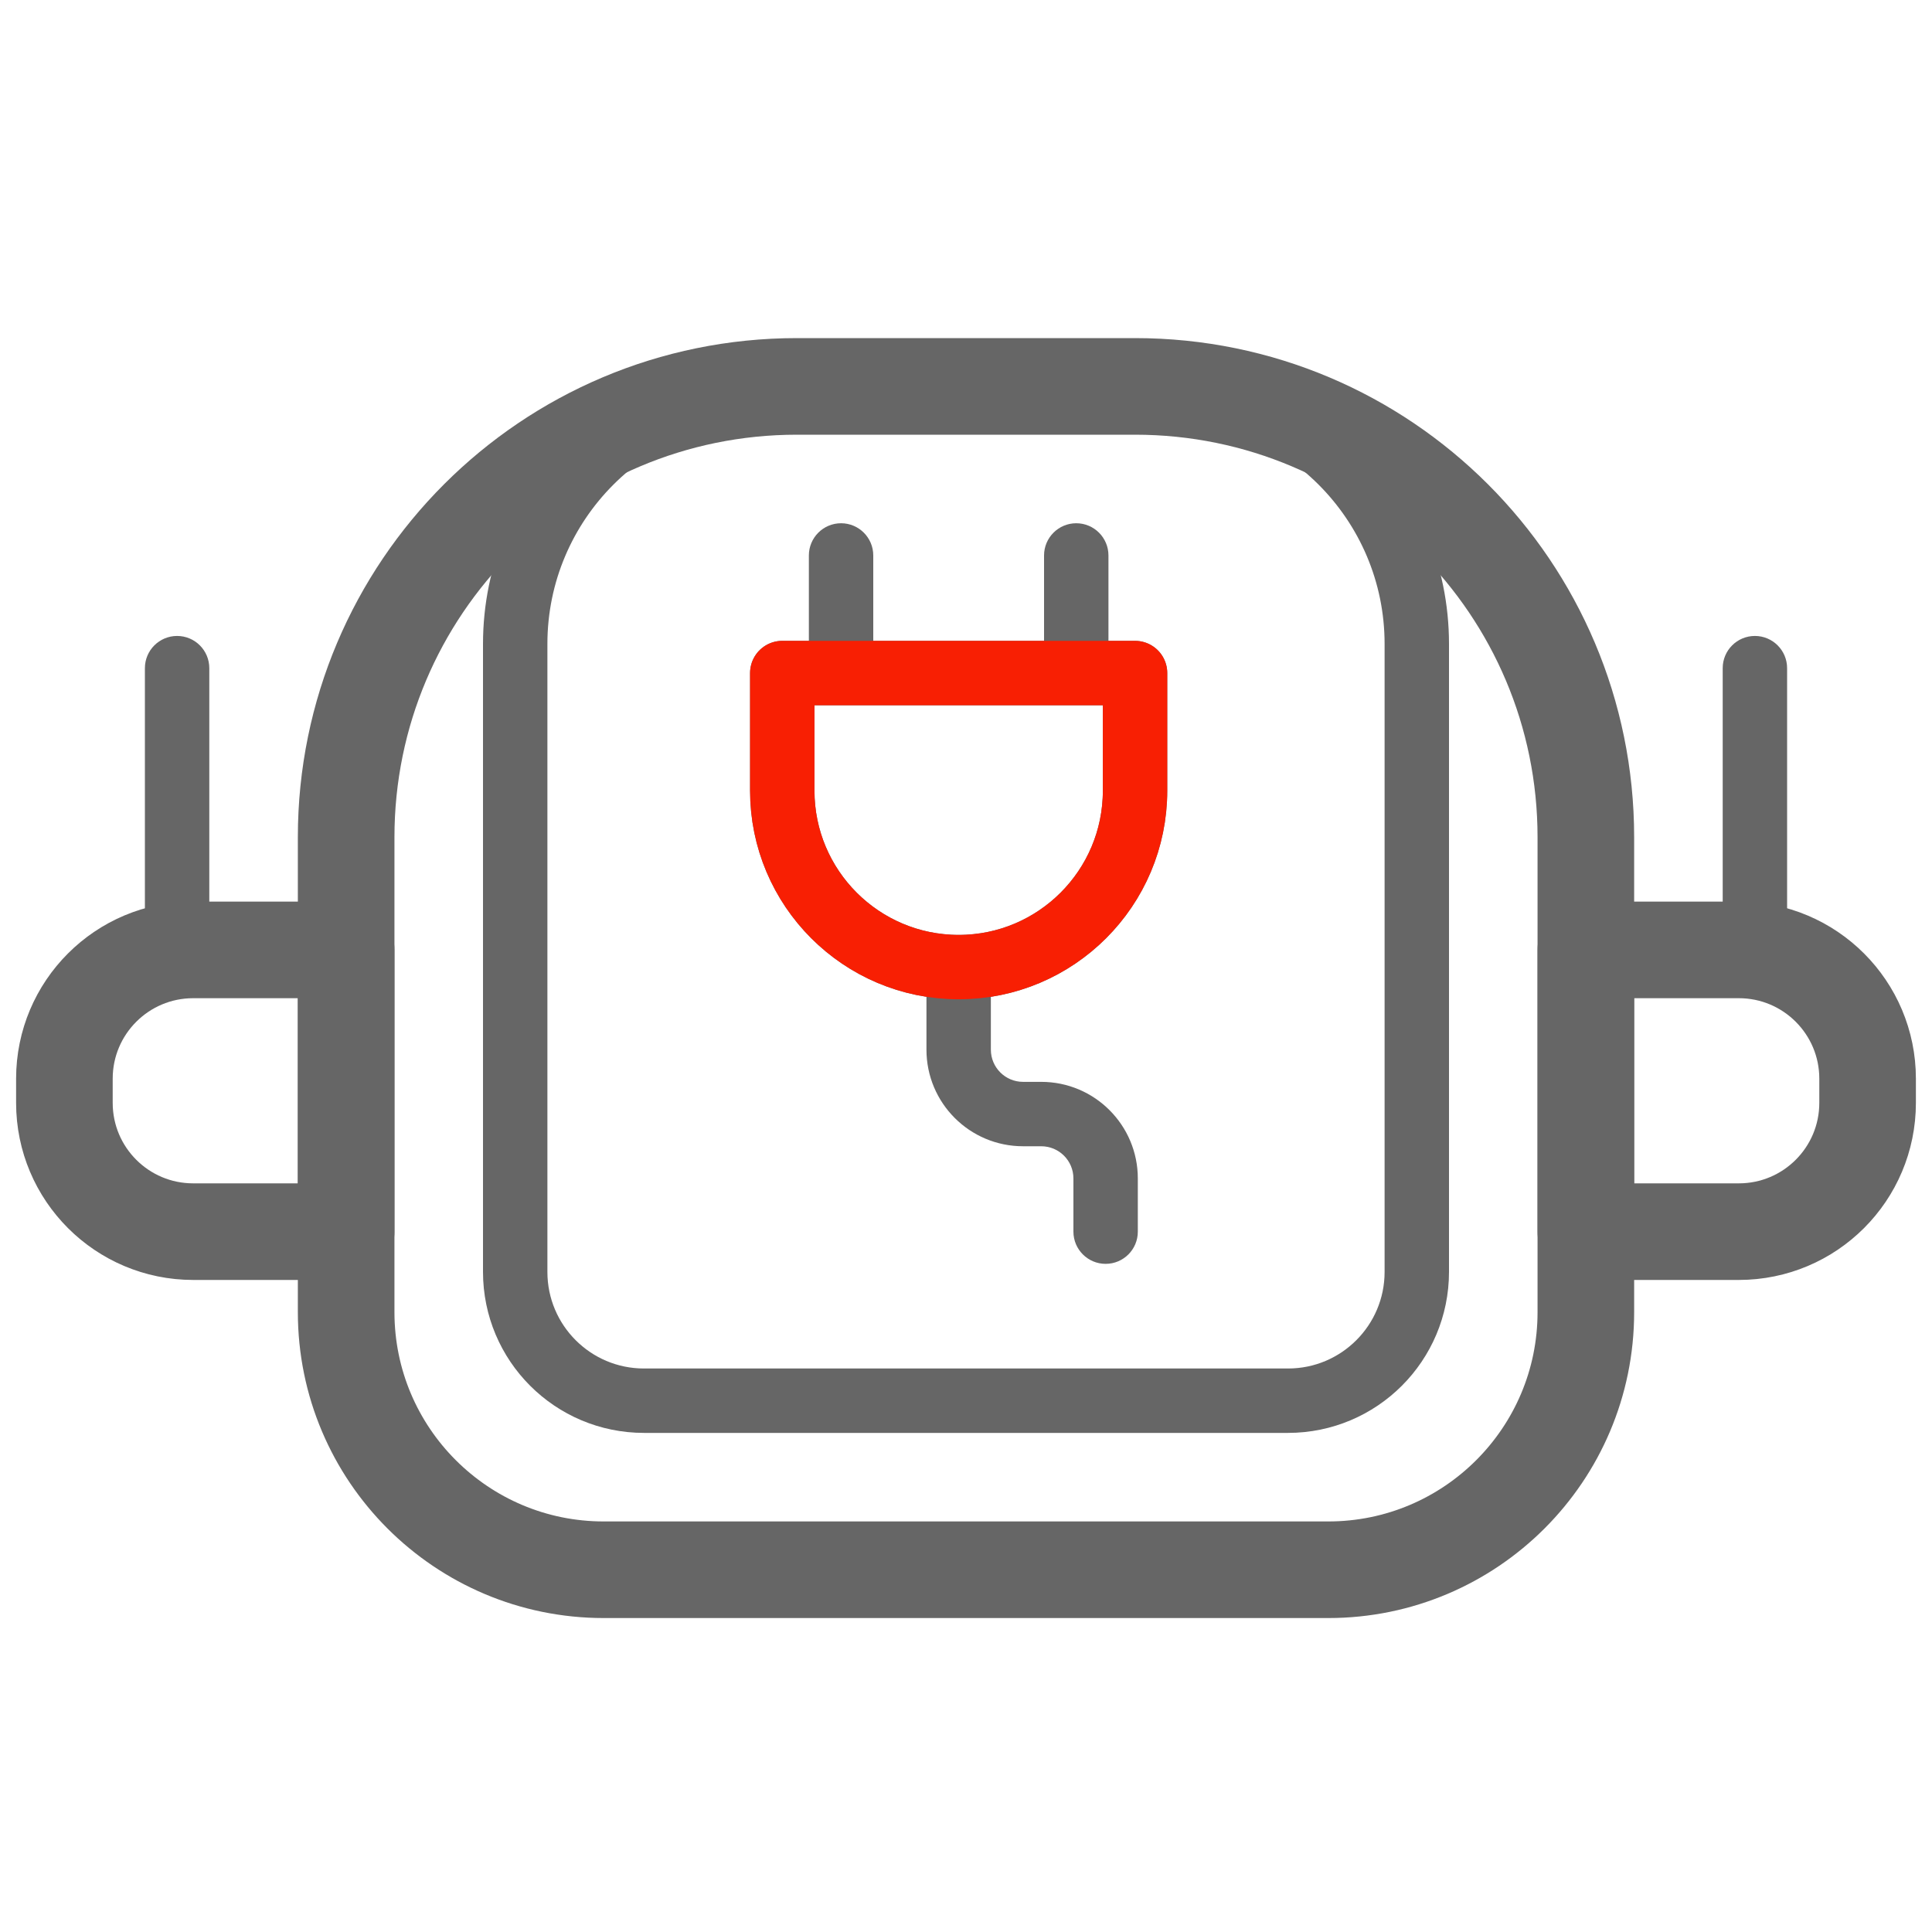 <svg width="30" height="30" viewBox="0 0 30 30" fill="none" xmlns="http://www.w3.org/2000/svg">
<path d="M5.375 13C5.375 9.134 8.509 6 12.375 6H17.625C21.491 6 24.625 9.134 24.625 13V20.375C24.625 22.584 22.834 24.375 20.625 24.375H9.375C7.166 24.375 5.375 22.584 5.375 20.375V13Z" stroke="#666666" stroke-width="1.5" stroke-linejoin="round"/>
<path d="M8 10C8 7.791 9.791 6 12 6H18C20.209 6 22 7.791 22 10V19.75C22 20.855 21.105 21.75 20 21.75H10C8.895 21.75 8 20.855 8 19.75V10Z" stroke="#666666" stroke-linejoin="round"/>
<path d="M1 16.75C1 15.645 1.895 14.75 3 14.75H5.375V19.125H3C1.895 19.125 1 18.23 1 17.125V16.75Z" stroke="#666666" stroke-width="1.5" stroke-linejoin="round"/>
<path d="M29 17.125C29 18.23 28.105 19.125 27 19.125L24.625 19.125L24.625 14.75L27 14.75C28.105 14.75 29 15.645 29 16.75L29 17.125Z" stroke="#666666" stroke-width="1.5" stroke-linejoin="round"/>
<path d="M3.25 10.375C3.25 10.099 3.026 9.875 2.75 9.875C2.474 9.875 2.25 10.099 2.25 10.375H3.25ZM2.25 10.375V14.75H3.25V10.375H2.25Z" fill="#666666"/>
<path d="M27.75 10.375C27.75 10.099 27.526 9.875 27.25 9.875C26.974 9.875 26.75 10.099 26.75 10.375H27.75ZM26.75 10.375V14.75H27.75V10.375H26.75Z" fill="#666666"/>
<path d="M13.56 8.625C13.56 8.349 13.336 8.125 13.06 8.125C12.784 8.125 12.56 8.349 12.56 8.625L13.56 8.625ZM12.56 8.625L12.56 10.451L13.56 10.451L13.56 8.625L12.56 8.625Z" fill="#666666"/>
<path d="M17.212 8.625C17.212 8.349 16.988 8.125 16.712 8.125C16.436 8.125 16.212 8.349 16.212 8.625L17.212 8.625ZM16.212 8.625L16.212 10.451L17.212 10.451L17.212 8.625L16.212 8.625Z" fill="#666666"/>
<path d="M14.886 15.017C13.373 15.017 12.147 13.79 12.147 12.277L12.147 10.451L17.625 10.451L17.625 12.277C17.625 13.79 16.399 15.017 14.886 15.017V15.017Z" stroke="#666666" stroke-linejoin="round"/>
<path d="M16.668 19.125C16.668 19.401 16.892 19.625 17.168 19.625C17.445 19.625 17.668 19.401 17.668 19.125H16.668ZM17.668 19.125V18.299H16.668V19.125H17.668ZM16.168 16.799H15.886V17.799H16.168V16.799ZM15.386 16.299V15.017H14.386V16.299H15.386ZM15.886 16.799C15.61 16.799 15.386 16.575 15.386 16.299H14.386C14.386 17.128 15.057 17.799 15.886 17.799V16.799ZM17.668 18.299C17.668 17.471 16.997 16.799 16.168 16.799V17.799C16.445 17.799 16.668 18.023 16.668 18.299H17.668Z" fill="#666666"/>
<path d="M14.886 15.017C13.373 15.017 12.147 13.79 12.147 12.277L12.147 10.451L17.625 10.451L17.625 12.277C17.625 13.79 16.399 15.017 14.886 15.017V15.017Z" stroke="#F81F03" stroke-linejoin="round"/>
</svg>

